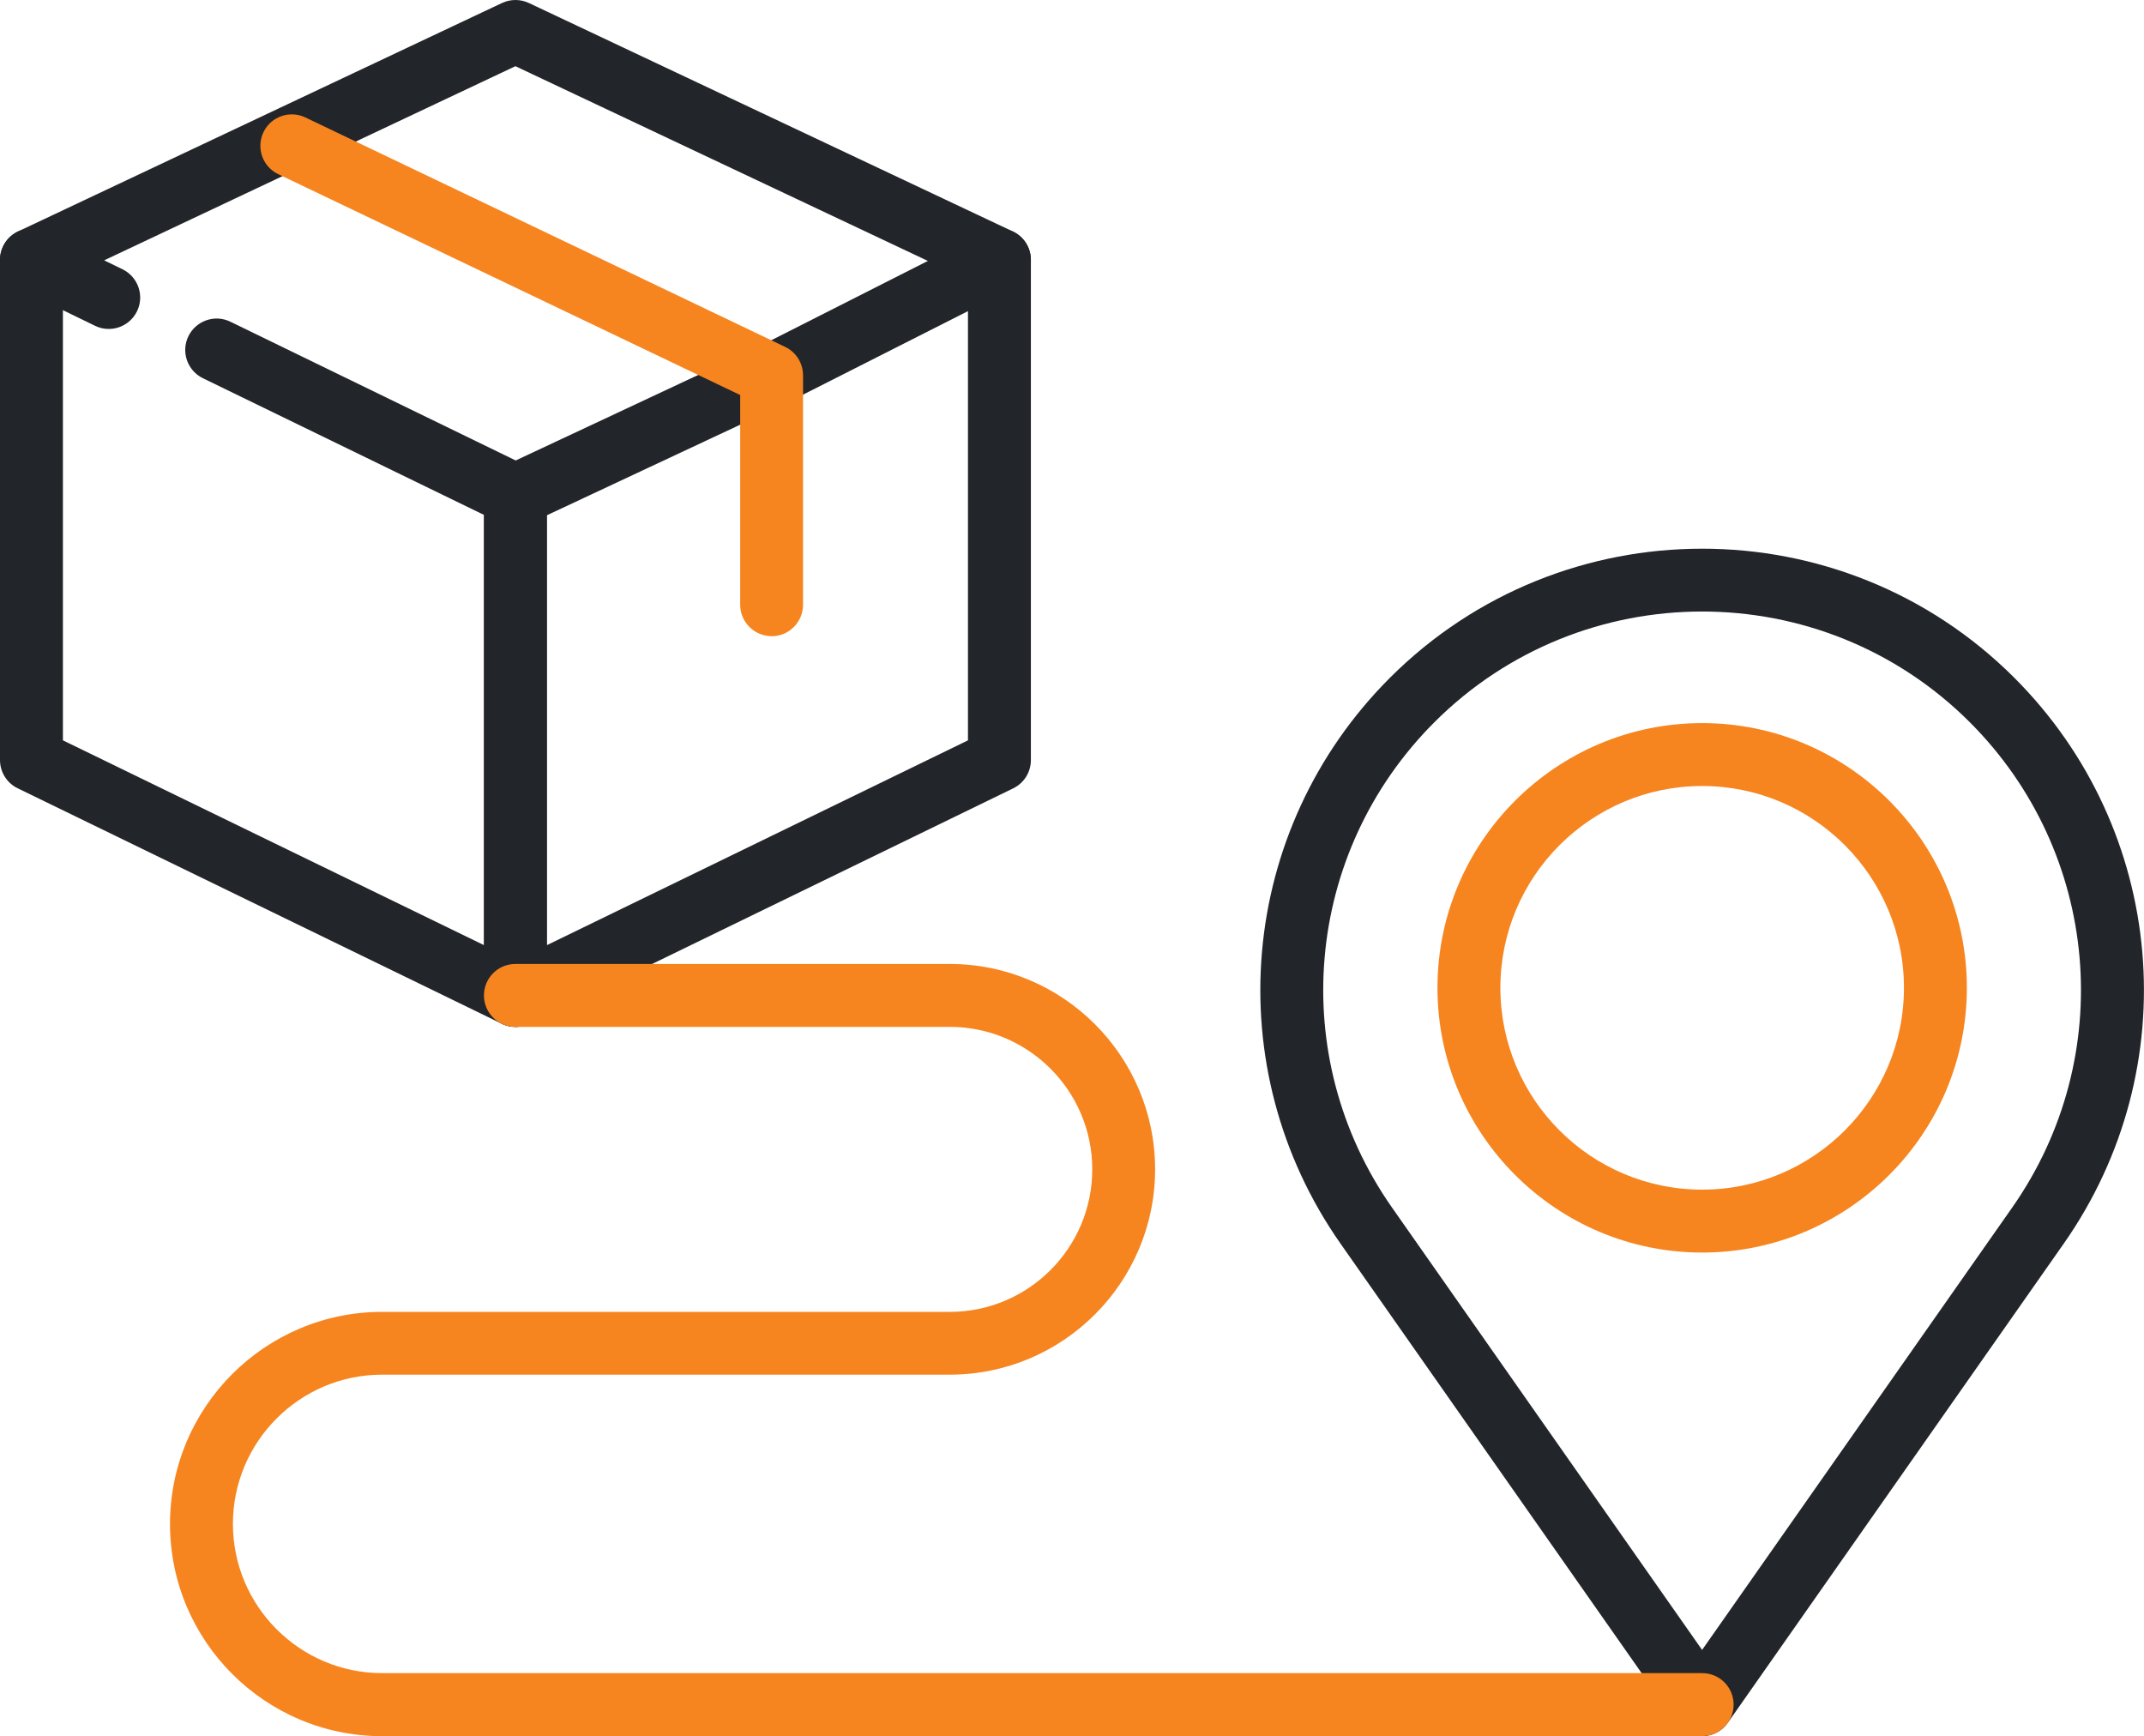 <?xml version="1.0" encoding="UTF-8"?><svg id="_ëÎÓÈ_1" xmlns="http://www.w3.org/2000/svg" viewBox="0 0 321.72 260.49"><defs><style>.cls-1{fill:#222529;}.cls-1,.cls-2{stroke-width:0px;}.cls-2{fill:#f68520;}</style></defs><path class="cls-1" d="M255.42,260.49h0c-1.54,0-2.98-.75-3.86-2.01l-50.4-71.88c-18.51-26.4-15.4-62.1,7.4-84.9,25.84-25.83,67.88-25.84,93.71,0,22.8,22.8,25.91,58.5,7.4,84.9l-50.4,71.88c-.88,1.26-2.32,2.01-3.86,2.01ZM255.42,91.75c-14.56,0-29.11,5.54-40.19,16.62-19.55,19.55-22.22,50.17-6.35,72.81l46.53,66.37,46.53-66.37c15.87-22.64,13.2-53.26-6.35-72.81-11.08-11.08-25.63-16.62-40.19-16.62Z"/><path class="cls-2" d="M255.42,187.93c-21.9,0-39.72-17.82-39.72-39.72s17.82-39.72,39.72-39.72,39.72,17.82,39.72,39.72-17.82,39.72-39.72,39.72ZM255.42,117.93c-16.7,0-30.28,13.58-30.28,30.28s13.58,30.28,30.28,30.28,30.28-13.58,30.28-30.28-13.58-30.28-30.28-30.28Z"/><path class="cls-1" d="M115.79,61.03c-1.72,0-3.38-.95-4.21-2.59-1.18-2.32-.25-5.16,2.08-6.34l34.18-17.31c2.32-1.18,5.16-.25,6.34,2.08s.25,5.16-2.08,6.34l-34.18,17.31c-.68.35-1.41.51-2.13.51Z"/><path class="cls-1" d="M77.34,154.07c-.87,0-1.74-.24-2.5-.72-1.38-.86-2.21-2.37-2.21-4v-75.04c0-1.83,1.06-3.5,2.72-4.27l38.44-18.01c2.36-1.11,5.17-.09,6.27,2.27,1.1,2.36.09,5.17-2.27,6.27l-35.73,16.74v64.5l63.19-30.73V41.99L77.34,9.93,15.63,39.06l2.75,1.34c2.34,1.14,3.32,3.96,2.18,6.3-1.14,2.34-3.96,3.32-6.3,2.18l-11.6-5.64C1.02,42.44-.01,40.78,0,38.97c.01-1.82,1.06-3.46,2.7-4.24L75.33.45c1.28-.6,2.75-.6,4.03,0l72.63,34.28c1.65.78,2.7,2.44,2.7,4.27v75.04c0,1.81-1.03,3.45-2.65,4.24l-72.63,35.32c-.65.32-1.36.48-2.06.48Z"/><path class="cls-1" d="M77.34,154.07c-.7,0-1.41-.16-2.06-.48L2.65,118.27C1.03,117.49,0,115.84,0,114.03V39C0,36.39,2.11,34.28,4.72,34.28s4.72,2.11,4.72,4.72v72.08l63.19,30.73v-64.55l-42.18-20.51c-2.34-1.14-3.32-3.96-2.18-6.3,1.14-2.34,3.96-3.32,6.3-2.18l44.83,21.8c1.62.79,2.65,2.44,2.65,4.24v75.04c0,1.63-.84,3.14-2.21,4-.76.48-1.63.72-2.5.72Z"/><path class="cls-2" d="M115.79,95.45c-2.6,0-4.72-2.11-4.72-4.72v-31.46L41.75,26.13c-2.35-1.12-3.34-3.94-2.22-6.29,1.12-2.35,3.94-3.34,6.29-2.22l72,34.43c1.64.78,2.68,2.44,2.68,4.26v34.43c0,2.6-2.11,4.72-4.72,4.72Z"/><path class="cls-2" d="M255.42,260.49H57.34c-17.55,0-31.83-14.28-31.83-31.83s14.28-31.83,31.83-31.83h85.18c11.79,0,21.38-9.59,21.38-21.38s-9.59-21.38-21.38-21.38h-65.18c-2.6,0-4.72-2.11-4.72-4.72s2.11-4.72,4.72-4.72h65.18c16.99,0,30.81,13.82,30.81,30.81s-13.82,30.81-30.81,30.81H57.34c-12.35,0-22.39,10.05-22.39,22.39s10.05,22.39,22.39,22.39h198.08c2.61,0,4.72,2.11,4.72,4.72s-2.11,4.72-4.72,4.72Z"/></svg>